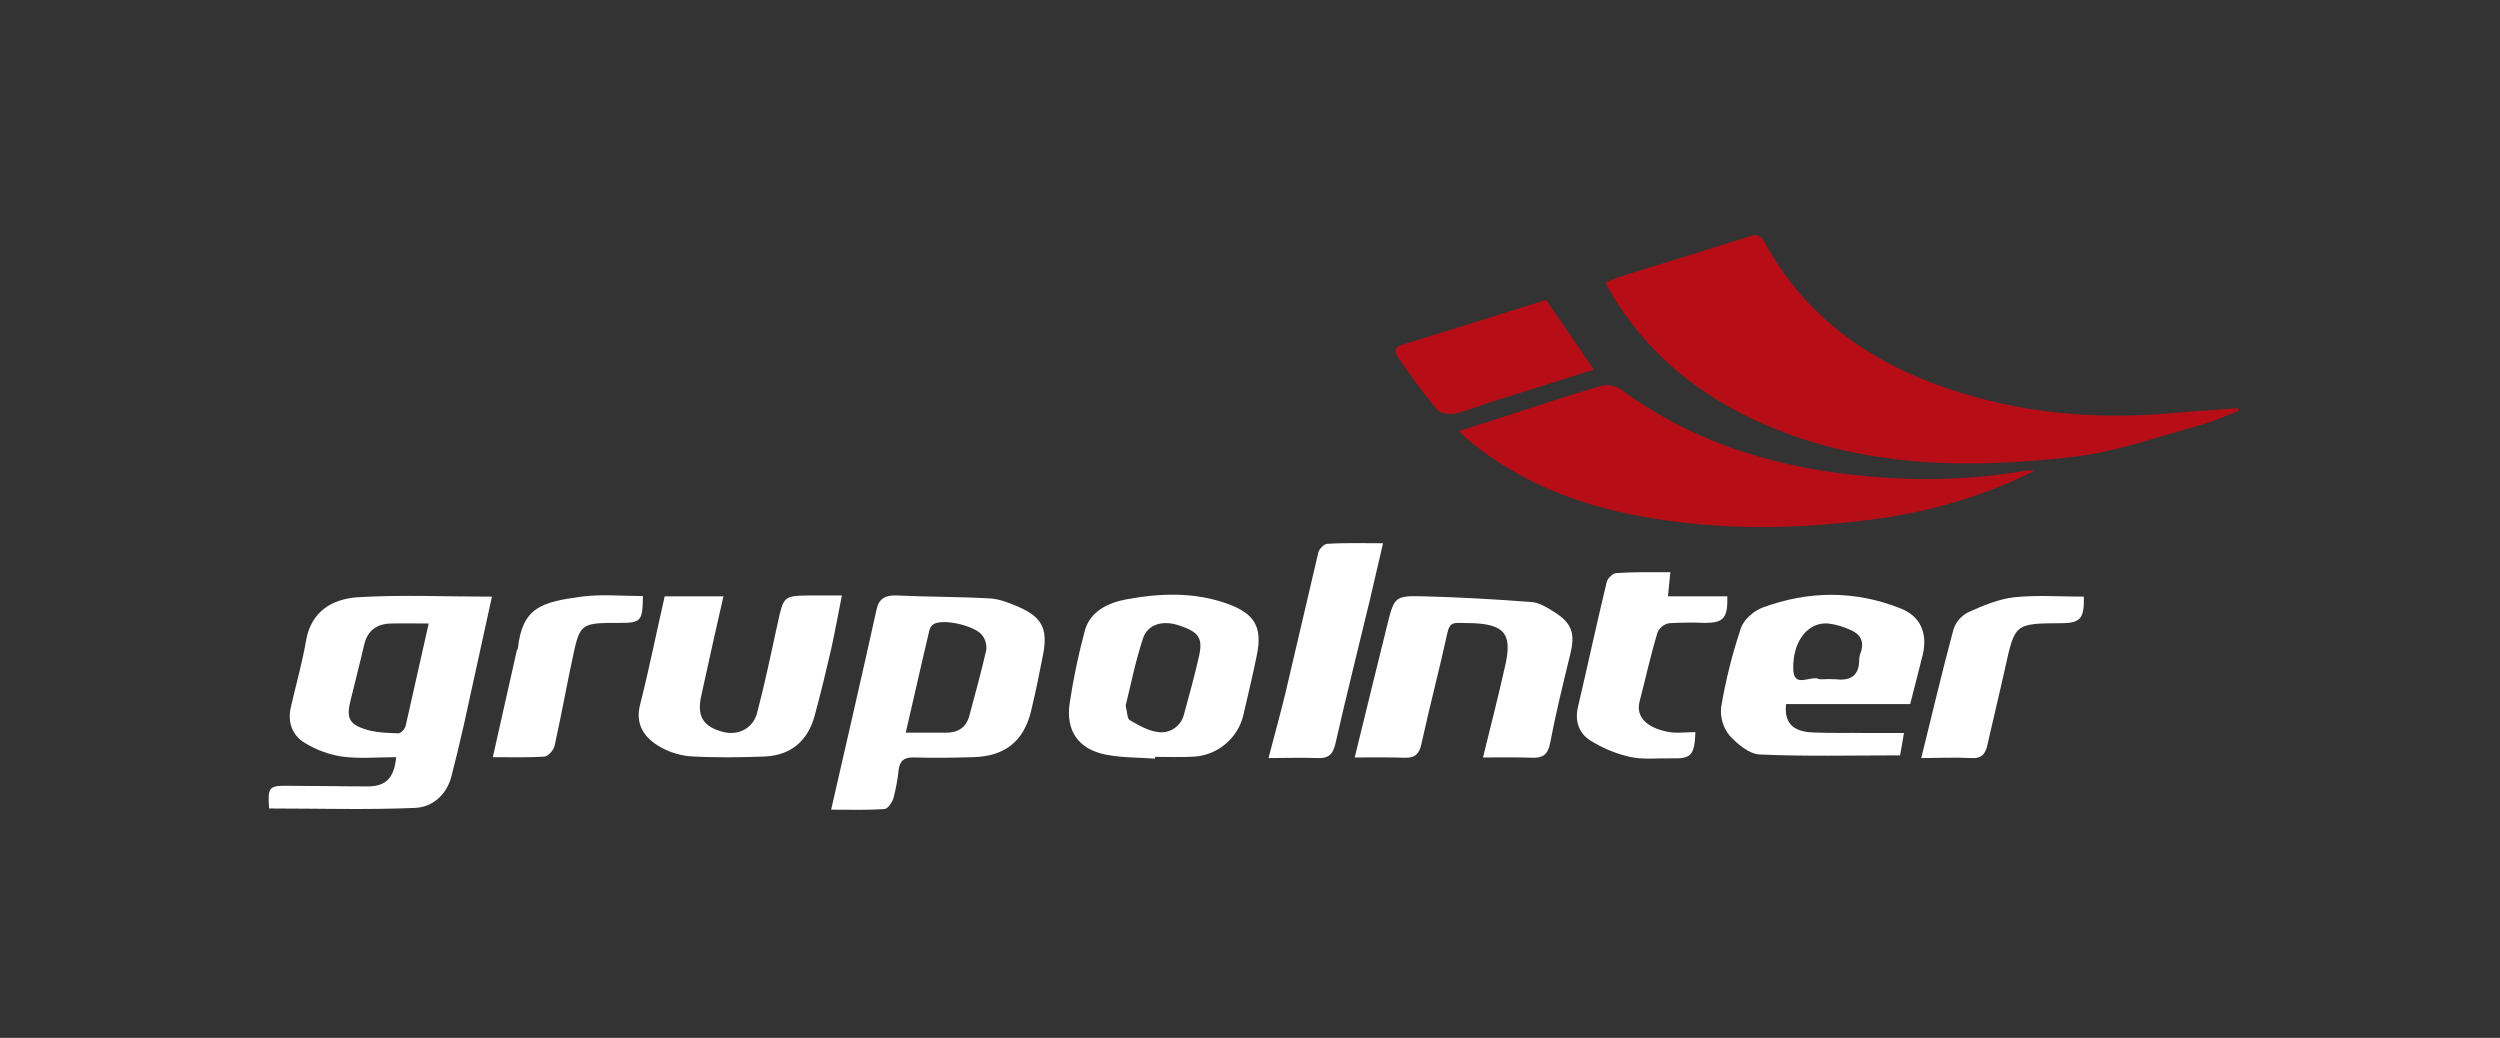 <?xml version="1.0" encoding="utf-8"?>
<!-- Generator: Adobe Illustrator 24.1.1, SVG Export Plug-In . SVG Version: 6.00 Build 0)  -->
<svg version="1.1" id="Capa_1" xmlns="http://www.w3.org/2000/svg" xmlns:xlink="http://www.w3.org/1999/xlink" x="0px" y="0px"
	 viewBox="0 0 838 347.9" style="enable-background:new 0 0 838 347.9;" xml:space="preserve">
<rect x="0" y="0" width="838" height="347.9" fill="#333333" stroke="none"/>
<style type="text/css">
	.st0{fill:#B70D16;}
	.st1{fill:#FFFFFF;}
</style>
<path class="st0" d="M750.4,137.7c-4.4,1.7-8.7,3.7-13.2,4.9c-13.9,3.8-27.7,8.8-41.9,10.5c-37.8,4.4-75.4,3.6-110.6-14
	c-17.7-8.9-32.4-21.4-43.1-38.3c-1.1-1.8-2.2-3.7-3.5-6c1.8-0.8,3-1.4,4.4-1.9c14.6-4.5,29.2-9,43.7-13.6c2.4-0.8,3.8-0.8,5.2,1.7
	c13.6,25.2,35.4,40.5,61.9,49.4c23.8,8,48.3,10.3,73.3,8.2c7.8-0.7,15.6-1.2,23.5-1.8L750.4,137.7z"/>
<path class="st0" d="M681.8,157.9c-16.1,8-33.5,13.3-51.3,15.8c-27.2,3.9-54.3,4.3-81.4-0.8c-20.2-3.8-38.9-11.1-55.2-24
	c-1.4-1.1-2.7-2.4-4.9-4.4l14.7-4.7c10.9-3.5,21.8-7.2,32.8-10.4c2.3-0.6,4.8-0.2,6.8,1.1c25.5,18.8,54.5,27,85.6,29.4
	c16.9,1.4,33.9,0.7,50.6-2.2C680.3,157.7,681.1,157.7,681.8,157.9z"/>
<path class="st1" d="M164.9,200c-3.2,14.5-6.3,28.7-9.4,42.9c-1.3,5.8-2.7,11.6-4.2,17.4c-1.6,6.1-6.3,10.2-12,10.5
	c-16.3,0.7-32.7,0.2-49.1,0.2c-0.5-7.2-0.1-7.7,6.6-7.6c8.8,0,17.6,0.2,26.4,0.2c6.1,0,8.9-2.7,9.6-9.8c-6.1,0-12.2,0.6-18.2-0.2
	c-4.4-0.7-8.5-2.2-12.3-4.5c-4.3-2.5-6-7-4.8-12.1c1.7-7.4,3.8-14.8,5.1-22.3c1.7-9.9,8.9-13.9,17.2-14.5
	C134.6,199.3,149.6,200,164.9,200z M143.7,209c-4.7,0-8.7-0.1-12.6,0c-4.9,0.1-8,2.4-9.1,7.4c-1.4,6.1-3,12.2-4.5,18.4
	c-1.4,5.6-0.6,7.9,4.8,9.6c3.6,1.2,7.5,1.3,11.3,1.4c0.8,0,2.2-1.5,2.4-2.6C138.5,232.1,141,220.9,143.7,209L143.7,209z"/>
<path class="st1" d="M278.6,271.4c2.4-10.4,4.7-20.5,7-30.6c2.8-12.1,5.5-24.3,8.2-36.4c0.8-3.8,2.9-4.9,6.7-4.8
	c10.4,0.5,20.9,0.4,31.4,1c3.3,0.2,6.7,1.6,9.9,3c7.5,3.4,9.4,7.2,7.9,15.5c-1.2,6.3-2.5,12.6-4,18.9c-2.4,10.4-8.8,15.5-19.4,15.8
	c-6.6,0.2-13.3,0.3-19.9,0.1c-3.4-0.1-4.8,1.1-5.2,4.3c-0.3,3.1-0.9,6.2-1.7,9.3c-0.4,1.4-1.9,3.6-3,3.7
	C290.5,271.6,284.7,271.4,278.6,271.4z M303.6,245.6c5.2,0,9.4,0,13.5,0c3.9,0,6.7-1.6,7.8-5.6c2-7.4,4-14.7,5.7-22.1
	c0.2-1.8-0.3-3.6-1.4-5c-2.4-3.1-12.2-5.4-15.8-3.9c-0.9,0.4-1.5,1.1-1.8,2C308.9,222.3,306.4,233.6,303.6,245.6z"/>
<path class="st1" d="M640.3,236h-41.6c-0.7,6.1,2.1,9.2,8.7,9.5c6,0.3,12,0.1,17.9,0.2h12.9c-0.5,3-0.9,5.5-1.3,7.5
	c-16,0-31.5,0.4-47.1-0.3c-3.5-0.2-7.5-3.5-10.1-6.4c-2.1-2.6-3.1-6-2.8-9.3c1.5-9,3.7-17.8,6.6-26.5c0.9-2.9,4.3-5.9,7.2-7
	c15.4-5.7,31.1-5.9,46.5,0.3c6.6,2.6,9,8.4,7.3,15.5C643.2,224.9,641.7,230.3,640.3,236z M610.4,227.7c1.7-0.1,3.3-0.1,5,0
	c5.1,0.6,7.9-1.4,7.8-6.8c0.1-0.8,0.2-1.6,0.6-2.4c1.1-3.5-0.2-5.9-3.4-7.3c-2.4-1.1-4.9-1.9-7.6-2.2c-6.7-0.6-12,5.9-11.7,15.4
	c0.2,6.6,6,1.7,8.8,3.3C610.1,227.7,610.3,227.7,610.4,227.7z"/>
<path class="st1" d="M497.1,253.9c2.7-10.9,5.3-21.2,7.6-31.5c2.1-9.8-0.5-13-10.6-13.5c-1.7-0.1-3.3,0-5-0.1
	c-2.4-0.1-3.3,0.6-3.9,3.2c-2.7,12.4-6,24.8-8.7,37.2c-0.7,3.3-2,4.9-5.5,4.8c-5.4-0.2-10.9-0.1-16.9-0.1c3.7-15.1,7.2-29.5,10.8-44
	c2.5-10,2.5-10.3,12.8-10c11.9,0.3,23.8,1,35.7,1.9c2.5,0.2,5,1.7,7.2,3.1c6.4,3.9,7.5,7.4,5.7,14.6c-2.4,9.9-4.8,19.6-6.7,29.6
	c-0.7,3.5-2.1,4.9-5.5,4.9C508.6,253.8,503.2,253.9,497.1,253.9z"/>
<path class="st1" d="M387.2,254.3c-5.5-0.4-11-0.3-16.3-1.3c-9.5-1.8-13.8-8.1-12.3-17.6c1.2-8,2.9-16,5-23.9c1.8-6.7,8-9.5,14-10.6
	c11.3-2.1,22.8-2.5,33.9,1.5c9.1,3.3,11.7,7.8,9.8,17.2c-1.4,6.8-3,13.6-4.6,20.4c-1.9,7.4-8.3,12.9-16,13.6
	c-4.5,0.3-9,0.1-13.5,0.1V254.3z M377.3,236.6c0.6,2.1,0.5,4.3,1.4,4.8c3,1.7,6.3,3.7,9.7,4c3.8,0.5,7.4-2,8.4-5.7
	c1.8-6.5,3.6-13.1,5.1-19.7c1.4-6.2-0.1-8.2-6.8-10.4c-5.5-1.8-10.5-0.3-12,4.5C380.6,221.6,379.1,229.4,377.3,236.6z"/>
<path class="st1" d="M222.8,199.9h19.7c-2.1,9.2-4.1,18-6,26.8c-0.5,2.4-1.1,4.8-1.6,7.3c-1.2,6.3,1,9.6,7.3,11.3
	c5.1,1.4,10.2-1,11.6-6.4c2.6-9.9,4.7-20,6.9-30.1c2-9,1.9-9.1,11-9.2c3.3,0,6.6,0,10.5,0c-1.3,6.4-2.3,12.2-3.6,18
	c-1.7,7.4-3.5,14.8-5.5,22.2c-2.3,8.7-8.2,13.5-17.1,13.8c-8.3,0.3-16.6,0.4-24.9-0.1c-3.8-0.4-7.4-1.6-10.6-3.6
	c-4.9-3.1-7.6-7.4-5.9-13.9C217.6,224.2,220,212.2,222.8,199.9z"/>
<path class="st1" d="M559.9,191.8c-0.3,2.8-0.5,5.1-0.8,8.1H579c0.2,7.3-1.3,8.9-7.6,8.9c-4-0.2-8-0.1-11.9,0.1
	c-1.7,0.3-3.2,1.5-3.9,3.1c-2.3,7.6-4,15.4-6,23.1c-1.5,5.8,3.3,9,9.4,10.2c3,0.6,6.2,0.1,9.3,0.1c-0.3,7.8-1.4,9-8.1,8.8
	c-4.7-0.1-9.5,0.5-13.9-0.5c-4.8-1.1-9.3-3-13.4-5.6c-3.5-2.3-5.1-6.2-4-11c3.3-14,6.3-28.1,9.7-42.1c0.3-1.2,2.1-2.9,3.2-2.9
	C547.6,191.7,553.6,191.8,559.9,191.8z"/>
<path class="st1" d="M463.6,182.1c-1.6,6.7-2.9,12.6-4.3,18.5c-3.9,16.3-8,32.5-11.7,48.8c-0.9,3.8-2.6,4.9-6.2,4.7
	c-5.1-0.2-10.3,0-16.2,0c2-7.7,4-14.8,5.7-21.9c3.7-15.6,7.3-31.3,11-47c0.3-1.2,1.9-2.9,3-2.9C450.9,181.9,457,182.1,463.6,182.1z"
	/>
<path class="st0" d="M534.3,123.9c-11.7,3.7-23.2,7.3-34.7,10.9c-3.9,1.3-7.8,2.9-11.8,3.8c-1.9,0.4-5,0-6.1-1.3
	c-4.6-5.4-8.7-11.3-12.8-17.1c-1.2-1.7-2.1-3.7,1-4.6c16-5,32-9.9,47.9-14.9c0.2-0.1,0.4-0.1,0.6,0L534.3,123.9z"/>
<path class="st1" d="M644,254.1c3.7-14.9,7-29,10.8-43.1c0.8-2.5,2.6-4.6,5-5.8c4.9-2.2,10.1-4.4,15.4-5c7.7-0.8,15.5-0.2,23.3-0.2
	c0.2,7.4-1.2,8.9-7.7,8.9c-15.4,0.1-15.4,0.1-18.7,15.1c-1.9,8.6-4,17.1-5.9,25.6c-0.7,3.3-2.1,4.8-5.7,4.5
	C655.1,253.8,649.8,254.1,644,254.1z"/>
<path class="st1" d="M215.5,199.8c-0.1,8.5-0.6,9-8,9c-1.3,0-2.7,0-4,0c-7.8,0.2-9.2,1.1-10.9,8.7c-2.4,10.8-4.3,21.7-6.7,32.5
	c-0.3,1.4-2.1,3.5-3.4,3.6c-5.6,0.4-11.2,0.2-17.3,0.2c2.7-12.2,5.4-23.9,8-35.6c0.1-0.3,0.3-0.6,0.4-0.9
	c1.5-13.6,7.8-15.5,21.3-17.3C201.5,199.1,208.4,199.8,215.5,199.8z"/>
</svg>
